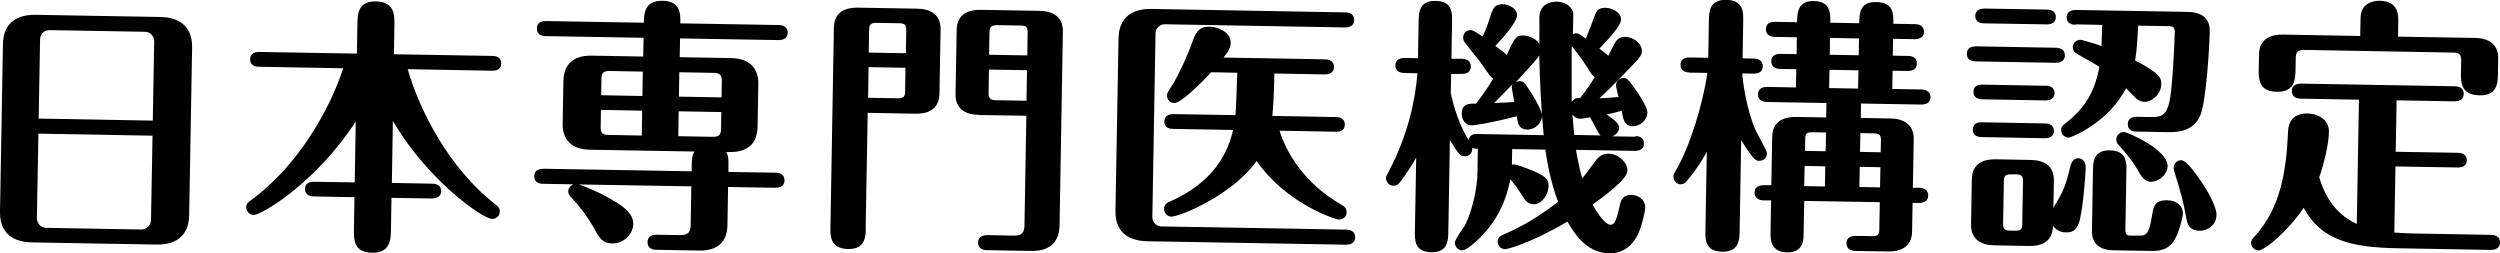 <?xml version="1.0" encoding="UTF-8"?><svg id="_レイヤー_2" xmlns="http://www.w3.org/2000/svg" viewBox="0 0 195.86 19.83"><g id="_スライス"><g><path d="M14.82,16.85c-.03,1.7-1.11,2.33-2.56,2.31l-9.78-.17c-.92-.02-2.51-.32-2.48-2.4L.23,3.47c.03-1.7,1.11-2.33,2.56-2.31l9.78,.17c.92,.02,2.51,.32,2.48,2.4l-.23,13.12ZM3.01,10.47l-.12,6.59c0,.5,.36,.78,.72,.79l7.45,.13c.38,0,.76-.28,.77-.76l.12-6.59-8.94-.16Zm8.96-1.02l.11-6.19c0-.46-.32-.76-.74-.77l-7.45-.13c-.42,0-.74,.28-.75,.74l-.11,6.19,8.94,.16Z"/><path d="M30.69,14.33l3.17,.06c.25,0,.71,.08,.7,.58,0,.52-.49,.58-.72,.58l-3.17-.05-.04,2.46c-.01,.78-.03,1.87-1.48,1.84-1.45-.03-1.43-1.03-1.42-1.89l.04-2.46-3.17-.06c-.21,0-.71-.05-.7-.6,0-.52,.51-.56,.72-.55l3.17,.05,.08-4.77c-3.04,4.71-7.35,7.33-8,7.32-.27,0-.58-.24-.58-.6,0-.29,.2-.44,.32-.52,3.76-2.71,6.24-7.18,7.28-10.37l-6.59-.12c-.23,0-.71-.05-.7-.58,0-.55,.51-.58,.72-.58l7.64,.13,.04-2.25c.01-.84,.03-1.87,1.46-1.84,1.47,.03,1.45,1.1,1.44,1.89l-.04,2.25,7.71,.13c.25,0,.71,.08,.7,.58,0,.55-.49,.58-.72,.58l-6.61-.12c.91,3.17,3.2,7.76,6.91,10.62,.12,.09,.31,.24,.31,.53,0,.36-.3,.58-.6,.58-.8-.01-5.17-3.16-7.78-7.68l-.08,4.85Z"/><path d="M46.23,11.73c-1.6-.03-2.17-.92-2.15-2.05l.06-3.34c.02-1.09,.58-2.01,2.22-1.98l4.03,.07,.03-1.47-7.66-.13c-.27,0-.71-.1-.7-.6,0-.53,.47-.58,.72-.58l7.66,.13c.01-.65,.03-1.74,1.46-1.72,1.43,.03,1.41,1.01,1.4,1.77l7.71,.13c.25,0,.71,.1,.7,.6,0,.53-.49,.58-.72,.58l-7.71-.13-.03,1.47,4.01,.07c1.6,.03,2.17,.92,2.15,2.05l-.06,3.34c-.04,2.02-1.76,1.99-2.45,1.97,.18,.3,.18,.67,.17,1.16v.4s3.69,.06,3.69,.06c.27,0,.71,.1,.7,.6,0,.53-.49,.58-.72,.58l-3.7-.06-.05,3c-.02,1.11-.58,2.01-2.22,1.98l-3.34-.06c-.27,0-.71-.1-.7-.6,0-.53,.49-.58,.72-.58l1.83,.03c.67,.01,.82-.28,.83-.8l.05-3.02-8.82-.15c.4,.13,1.54,.55,2.71,1.26,.96,.58,1.58,1.08,1.56,1.88-.01,.65-.66,1.5-1.64,1.48-.8-.01-1.02-.44-1.47-1.26-.51-.91-1.17-1.72-1.72-2.32-.12-.13-.27-.26-.26-.51,0-.21,.13-.42,.41-.54l-2.37-.04c-.27,0-.71-.08-.7-.6,0-.53,.47-.58,.72-.58l11.61,.2v-.42c.01-.46,.02-.84,.22-1.13l-8.17-.14Zm4.05-1.11l.03-1.95-3.23-.06-.02,1.34c0,.38,.05,.61,.6,.62l2.62,.05Zm-3.18-3.16l3.23,.06,.03-1.91-2.62-.05c-.5,0-.61,.2-.62,.6l-.02,1.3Zm9.41,1.32l-3.34-.06-.03,1.95,2.73,.05c.48,0,.61-.2,.62-.6l.02-1.34Zm-3.29-3.12l-.03,1.91,3.34,.06,.02-1.3c0-.4-.12-.61-.6-.62l-2.73-.05Z"/><path d="M67.83,17.85c-.01,.69-.03,1.68-1.39,1.66-1.41-.03-1.39-1.05-1.38-1.71l.27-15.64c.02-1.24,.93-1.58,1.88-1.56l4.66,.08c1.07,.02,1.84,.49,1.82,1.63l-.09,5.04c-.02,1.24-.93,1.58-1.88,1.56l-3.74-.07-.16,9.01Zm.22-12.58l-.04,2.39,2.35,.04c.48,0,.55-.2,.55-.54l.03-1.85-2.9-.05Zm2.92-1.1l.03-1.79c0-.4-.1-.55-.54-.56l-1.81-.03c-.46,0-.55,.18-.56,.54l-.03,1.79,2.9,.05Zm5.71,4.83c-1.07-.02-1.84-.49-1.82-1.63l.09-5.04c.02-1.24,.95-1.58,1.88-1.56l4.62,.08c1.07,.02,1.84,.49,1.82,1.63l-.26,15.2c-.02,1.09-.58,2.01-2.22,1.98l-3.46-.06c-.27,0-.71-.1-.7-.6,0-.53,.47-.58,.72-.58l2.08,.04c.67,.01,.82-.28,.83-.8l.15-8.59-3.72-.06Zm.8-3.56l-.03,1.85c0,.38,.1,.55,.56,.56l2.41,.04,.04-2.39-2.98-.05Zm3-1.1l.03-1.78c0-.4-.09-.55-.54-.56l-1.87-.03c-.46,0-.57,.18-.58,.54l-.03,1.78,2.98,.05Z"/><path d="M90.28,17.03c0,.31,.26,.7,.68,.71l14.51,.25c.25,0,.71,.1,.7,.6,0,.52-.49,.58-.72,.58l-15.58-.27c-.92-.02-2.52-.32-2.48-2.39l.24-13.5c.03-1.68,1.11-2.33,2.54-2.31l15.22,.27c.27,0,.71,.1,.7,.6,0,.53-.49,.58-.72,.58l-14.13-.25c-.38,0-.7,.34-.71,.68l-.25,14.47Zm9.97-6.78c.48,1.58,1.86,4.09,4.86,5.8,.19,.11,.39,.24,.39,.57,0,.38-.3,.58-.58,.58-.32,0-4.16-1.25-6.47-4.59-1.85,2.63-5.98,4.37-6.69,4.36-.25,0-.56-.22-.56-.6,0-.08,0-.38,.37-.54,2.79-1.21,4.49-3.13,5.03-5.65l-4.68-.08c-.23,0-.71-.05-.7-.58s.47-.58,.72-.58l4.85,.08c.05-.42,.13-2.77,.14-3.32l-2.04-.04c-.9,.97-2.39,2.42-2.88,2.41-.38,0-.58-.3-.58-.58,0-.17,.05-.27,.18-.46,.88-1.29,1.63-3.27,1.74-3.56,.27-.77,.47-1.4,1.41-1.38,.69,.01,1.67,.45,1.66,1.25,0,.46-.29,.83-.57,1.17l7.96,.14c.23,0,.71,.08,.7,.6,0,.5-.47,.58-.72,.58l-3.95-.07c-.03,1.83-.11,2.88-.16,3.32l4.98,.09c.25,0,.71,.08,.7,.6,0,.5-.45,.56-.7,.55l-4.41-.08Z"/><path d="M128.09,10.66c.23,0,.71,.05,.7,.58,0,.55-.51,.58-.72,.58l-4.6-.08c.15,.88,.27,1.47,.49,2.24,.34-.41,.77-1.04,.86-1.14,.32-.44,.58-.81,1.21-.8,.76,.01,1.48,.68,1.47,1.33-.01,.69-1.78,1.96-2.73,2.66,.24,.45,.94,1.57,1.4,1.58,.31,0,.47-.31,.74-1.56,.09-.46,.33-.79,.88-.78,.46,0,1.11,.29,1.1,.99,0,.4-.32,1.57-.54,2.05-.7,1.46-1.81,1.54-2.25,1.54-1.89-.03-2.83-1.69-3.3-2.49-2.95,1.73-4.72,2.17-4.89,2.16-.29,0-.58-.26-.58-.58,0-.38,.3-.5,.49-.58,1.67-.73,2.73-1.4,4.25-2.55-.62-1.61-.89-3.31-1-4.09l-2.6-.04-.02,1.22c.15-.04,.23-.06,1,.23,1.79,.64,1.87,.98,1.87,1.46-.01,.65-.53,1.42-1.16,1.41-.48,0-.71-.37-.87-.62-.39-.62-.63-.94-.96-1.34-.44,2.2-1.32,3.48-2.26,4.46-.36,.37-1.15,1.11-1.51,1.11-.31,0-.58-.26-.58-.6,0-.25,.69-1.19,.8-1.37,.59-1.17,.96-2.99,.97-4.06l.03-1.93c-.23,0-.27,0-.44-.05,.04,.38-.24,.65-.58,.64-.36,0-.44-.11-1.17-1.26l-.12,7.1c-.01,.76-.03,1.7-1.33,1.68-1.32-.02-1.31-.95-1.29-1.72l.1-5.69c-.37,.67-.78,1.27-1.21,1.85-.13,.17-.28,.35-.57,.35-.34,0-.58-.28-.58-.6,0-.13,.02-.17,.2-.5,1.52-2.87,2.09-5.61,2.26-7.71l-1.03-.02c-.23,0-.71-.08-.7-.6,0-.53,.51-.58,.72-.58l1.05,.02,.05-2.83c.01-.74,.03-1.68,1.33-1.66,1.32,.02,1.31,.93,1.29,1.7l-.05,2.83h.82c.23,.02,.71,.09,.7,.61,0,.55-.51,.58-.72,.58h-.82s-.03,1.52-.03,1.52c.43,2,1.08,3.13,1.39,3.66,.11-.46,.45-.48,.7-.47l5.19,.09c-.2-2.04-.3-4.21-.35-6.24-.37,.54-1.24,1.43-1.86,2.11,.08-.06,.15-.1,.32-.1,.29,0,.4,.15,.48,.26,.53,.74,1.29,2.04,1.28,2.44,0,.55-.52,1.1-1.15,1.09-.69-.01-.77-.54-.82-1.04-2,.51-3.31,.72-3.58,.71-.44,0-.75-.45-.74-.92,.01-.82,.62-.79,1.13-.78,.67-.91,.97-1.35,1.34-1.97-.17-.09-.21-.11-1.01-1.28-.1-.13-.84-1.04-1.23-1.55-.08-.11-.12-.25-.12-.38,0-.38,.3-.58,.58-.58,.17,0,.25,.05,.94,.5,.33-.67,.42-1,.66-1.73,.15-.42,.27-.81,.9-.8,.48,0,1.15,.33,1.14,.86,0,.57-1.21,1.89-1.7,2.41,.68,.5,.75,.56,.89,.71,.65-1.38,.72-1.54,1.31-1.53,.15,0,.9,.08,1.25,.67,.01-.69,0-2.06,0-2.08,.02-1.26,1.22-1.24,1.37-1.24,.63,.01,1.17,.36,1.29,.88l-.03,1.68c.06-.04,.15-.08,.25-.08,.13,0,.19,.02,.75,.41,.26-.58,.39-.94,.66-1.67,.13-.38,.26-.75,.87-.74,.55,0,1.25,.36,1.24,.92,0,.5-1.16,1.72-1.7,2.28,.52,.39,.56,.43,.7,.56,.09-.17,.52-1.04,.59-1.12,.06-.1,.28-.37,.74-.36,.65,.01,1.31,.51,1.3,1.11,0,.25-.07,.44-.84,1.22-1.39,1.47-2.01,2.02-2.48,2.48,.15,0,1.01-.05,1.49-.1-.18-.76-.2-.84-.19-.93,0-.29,.26-.56,.58-.56,.25,0,.36,.09,.79,.69,.37,.51,1.09,1.55,1.08,2.04-.01,.59-.61,1.06-1.13,1.05-.67-.01-.77-.54-.88-1.21-.19,.06-1.01,.26-1.18,.29,.89,.6,.97,.81,.97,1.07,0,.23-.18,.48-.52,.64l1.85,.03Zm-11.04-2.59c.42-.01,.76-.03,1.58-.08-.02-.19-.19-1.03-.19-1.16,0-.08,.02-.15,.07-.25-.21,.23-.96,.99-1.45,1.49Zm6.75-.39c.62-.81,.97-1.35,1.14-1.64-.21-.15-.25-.21-.62-.81-.53-.81-.92-1.3-1.19-1.62,0,.71,0,3.88,0,4.37,.24-.31,.43-.31,.66-.3Zm1.59,2.93c-.17-.13-.67-1.21-.82-1.42-.57,.09-.63,.12-.8,.11-.23,0-.42-.11-.58-.33,.07,.86,.14,1.6,.14,1.6l2.06,.04Z"/><path d="M132.36,5.68c-.25,0-.71-.1-.7-.6,0-.53,.49-.58,.72-.58l1.45,.03,.05-2.9c.01-.69,.03-1.66,1.35-1.64,1.37,.02,1.35,.95,1.34,1.68l-.05,2.9,.88,.02c.23,0,.71,.08,.7,.6,0,.55-.51,.58-.72,.58l-.88-.02c0,.42,.31,2.84,1.06,4.49,.14,.3,.88,1.57,.87,1.78,0,.36-.28,.58-.6,.58-.27,0-.44-.05-1.42-1.62l-.12,7.08c-.01,.71-.03,1.68-1.37,1.66s-1.33-.97-1.31-1.7l.11-6.13c-.8,1.48-1.62,2.34-1.66,2.39-.08,.08-.23,.16-.38,.16-.34,0-.58-.3-.58-.6,0-.17,.05-.25,.13-.38,1.17-1.93,2.19-5.34,2.53-7.75l-1.39-.02Zm10.73,2.39l-4.66-.08c-.23,0-.71-.08-.7-.6,0-.55,.51-.58,.72-.58l2.25,.04,.03-1.43-1.26-.02c-.23,0-.71-.08-.7-.6,0-.55,.51-.58,.72-.58l1.26,.02,.02-1.32-1.72-.03c-.23,0-.71-.08-.7-.6,0-.55,.49-.58,.72-.58l1.72,.03c.01-.71,.03-1.68,1.31-1.66,1.32,.02,1.31,.97,1.29,1.7l2.27,.04c.01-.76,.03-1.68,1.33-1.66,1.37,.02,1.35,.93,1.34,1.7l1.7,.03c.23,0,.71,.08,.7,.6,0,.53-.51,.58-.72,.58l-1.7-.03-.02,1.32,1.18,.02c.25,0,.71,.08,.7,.6,0,.53-.49,.58-.72,.58l-1.18-.02-.02,1.43,2.29,.04c.23,0,.71,.1,.7,.6,0,.53-.49,.58-.72,.58l-4.72-.08-.02,1.13,2.33,.04c1.05,.02,1.84,.49,1.82,1.63l-.07,3.8h.5c.23,.01,.71,.08,.7,.61,0,.52-.49,.58-.72,.58h-.5s-.04,2.24-.04,2.24c-.02,1.24-.95,1.58-1.88,1.56l-2.56-.04c-.21,0-.71-.08-.7-.6,0-.55,.51-.58,.72-.58l1.3,.02c.44,0,.55-.12,.55-.52l.04-2.14-5.92-.1-.05,2.58c0,.5-.03,1.47-1.29,1.45-1.32-.02-1.3-1.07-1.3-1.49l.04-2.58h-.59c-.23-.01-.71-.09-.7-.61,0-.55,.51-.58,.72-.58h.59s.07-3.79,.07-3.79c.02-1.24,.95-1.58,1.88-1.56l2.35,.04,.02-1.13Zm-.09,4.96l-1.62-.03-.03,1.58,1.62,.03,.03-1.58Zm.05-2.65l-1.09-.02c-.42,0-.53,.12-.53,.52l-.02,.94,1.62,.03,.03-1.47Zm.28-4.91l-.03,1.43,2.27,.04,.03-1.43-2.27-.04Zm.04-2.5l-.02,1.32,2.27,.04,.02-1.32-2.27-.04Zm2.3,11.68l1.62,.03,.03-1.58-1.62-.03-.03,1.58Zm.05-2.75l1.62,.03,.02-.94c0-.4-.1-.53-.54-.54l-1.07-.02-.03,1.47Z"/><path d="M161.07,3.74c.25,0,.71,.1,.7,.6,0,.52-.49,.58-.72,.58l-6.26-.11c-.27,0-.71-.1-.7-.6,0-.52,.47-.58,.72-.58l6.26,.11Zm-4.83,15.48c-1.07-.02-1.84-.49-1.82-1.63l.06-3.55c.02-1.24,.93-1.58,1.88-1.56l2.73,.05c1.07,.02,1.84,.47,1.82,1.63l-.04,2.12c.87-1.43,.96-1.77,1.36-3.34,.14-.54,.53-.54,.6-.54,.02,0,.59,0,.57,.77-.01,.76-.27,3.65-.54,4.32-.24,.63-.6,.72-.98,.72-.59,0-.88-.31-1.04-.52-.02,1.22-.85,1.6-1.88,1.58l-2.73-.05Zm3.97-9.55c.25,0,.71,.08,.7,.58,0,.53-.49,.58-.72,.58l-4.93-.09c-.25,0-.71-.08-.7-.58,0-.55,.49-.58,.72-.58l4.93,.09Zm.05-2.96c.25,0,.71,.08,.7,.58,0,.52-.49,.58-.72,.58l-4.93-.09c-.25,0-.71-.08-.7-.6,0-.52,.49-.56,.72-.55l4.93,.09Zm.1-5.96c.25,0,.71,.08,.7,.58,0,.55-.49,.58-.72,.58l-4.89-.08c-.25,0-.71-.08-.7-.58,0-.52,.49-.58,.72-.58l4.89,.08Zm-1.87,13.49c0-.42-.09-.57-.54-.58h-.38c-.48-.01-.57,.13-.58,.55l-.06,3.3c0,.42,.09,.55,.56,.56h.38c.46,.01,.55-.11,.56-.53l.06-3.3Zm4.12-12.3c-.25,0-.71-.08-.7-.58,0-.52,.49-.58,.72-.58l8.75,.15c1.07,.02,1.76,.47,1.74,1.52-.02,1.26-.28,5.33-.7,6.48-.53,1.46-1.96,1.44-2.84,1.42l-2.18-.04c-.25,0-.71-.08-.7-.58,0-.55,.49-.58,.72-.58l1.16,.02c.82,.01,1.16-.21,1.39-1.24,.21-.92,.39-4.28,.41-5.45,0-.42-.25-.42-.43-.43l-2.44-.04c-.07,1.38-.12,2.04-.24,2.73,2.04,1.04,2.05,1.42,2.05,1.86-.01,.78-.72,1.39-1.33,1.38-.06,0-.36-.03-.63-.26-.14-.13-.7-.71-.8-.81-1.35,2.67-4.27,3.88-4.5,3.87-.31,0-.58-.26-.58-.6,0-.27,.15-.38,.39-.56,1.11-.88,2.2-2.06,2.6-4.39-.29-.19-1-.58-1.77-1.02-.21-.11-.31-.3-.31-.51,0-.38,.33-.58,.58-.58,.23,0,1.38,.38,1.67,.49,0-.25,.03-.63,.05-1.66l-2.08-.04Zm3.9,16.01c0,.48,.12,.51,.5,.51h.57c.57,.02,.78-.12,1.02-1.59,.12-.69,.19-1.19,1.18-1.18,.76,.01,1.25,.46,1.24,1.05,0,.06-.1,.75-.45,1.63-.33,.77-.8,1.31-1.96,1.29l-3.07-.05c-.59-.01-1.68-.2-1.65-1.54l.08-4.68c.01-.67,.03-1.64,1.33-1.61,1.32,.02,1.31,.97,1.29,1.66l-.08,4.51Zm1.15-4.31c-.59-1.06-.98-1.49-1.66-2.26-.12-.13-.21-.23-.2-.46,0-.4,.37-.58,.58-.58,.29,0,3.46,1.38,3.44,2.68-.01,.61-.63,1.23-1.34,1.22-.38,0-.65-.33-.81-.6Zm3.63,3.49c-.29-1.54-.35-1.75-.94-3.67-.02-.11-.06-.19-.06-.29,0-.34,.26-.62,.6-.62,.42,0,1.24,1.2,1.67,1.83,.14,.21,1.1,1.7,1.09,2.46-.01,.82-.74,1.25-1.32,1.24-.88-.02-.98-.63-1.03-.94Z"/><path d="M187.58,18.22c.46,.03,.96,.06,1.41,.07l6.17,.11c.23,0,.71,.08,.7,.6,0,.5-.47,.58-.72,.58l-7.26-.13c-3.65-.06-6.02-.61-7.4-3.17-1.23,1.83-3.06,3.35-3.54,3.34-.31,0-.58-.28-.58-.6,0-.19,.09-.29,.28-.5,2.03-2.23,2.48-5.08,2.62-8.27,.07-1.38,1.26-1.36,1.54-1.36,.65,.01,1.67,.39,1.66,1.42-.02,1.05-.4,2.53-.76,3.58,.69,2.36,2.02,3.21,2.94,3.66l.17-9.74-4.56-.08c-.23,0-.71-.08-.7-.6,0-.5,.47-.58,.72-.58l12.05,.21c.23,0,.71,.08,.7,.6,0,.5-.47,.58-.72,.58l-4.54-.08-.07,4.03,4.87,.08c.23,0,.71,.08,.7,.6,0,.5-.47,.56-.72,.55l-4.87-.08-.09,5.19Zm-2.65-16.53c0-.48,.03-.71,.16-.96,.2-.42,.75-.68,1.36-.67,1.47,.03,1.45,1.14,1.44,1.68l-.02,1.13,6.03,.1c1.07,.02,1.84,.49,1.82,1.63l-.02,1.09c-.01,.8-.03,1.81-1.46,1.78-1.47-.03-1.45-1.08-1.44-1.83l.02-.9c0-.4-.09-.61-.6-.62l-11.72-.21c-.5,0-.63,.2-.64,.6l-.02,.9c-.01,.74-.03,1.81-1.46,1.78-1.45-.02-1.43-1.01-1.42-1.83l.02-1.09c.02-1.24,.95-1.58,1.88-1.56l6.05,.11,.02-1.13Z"/></g></g></svg>